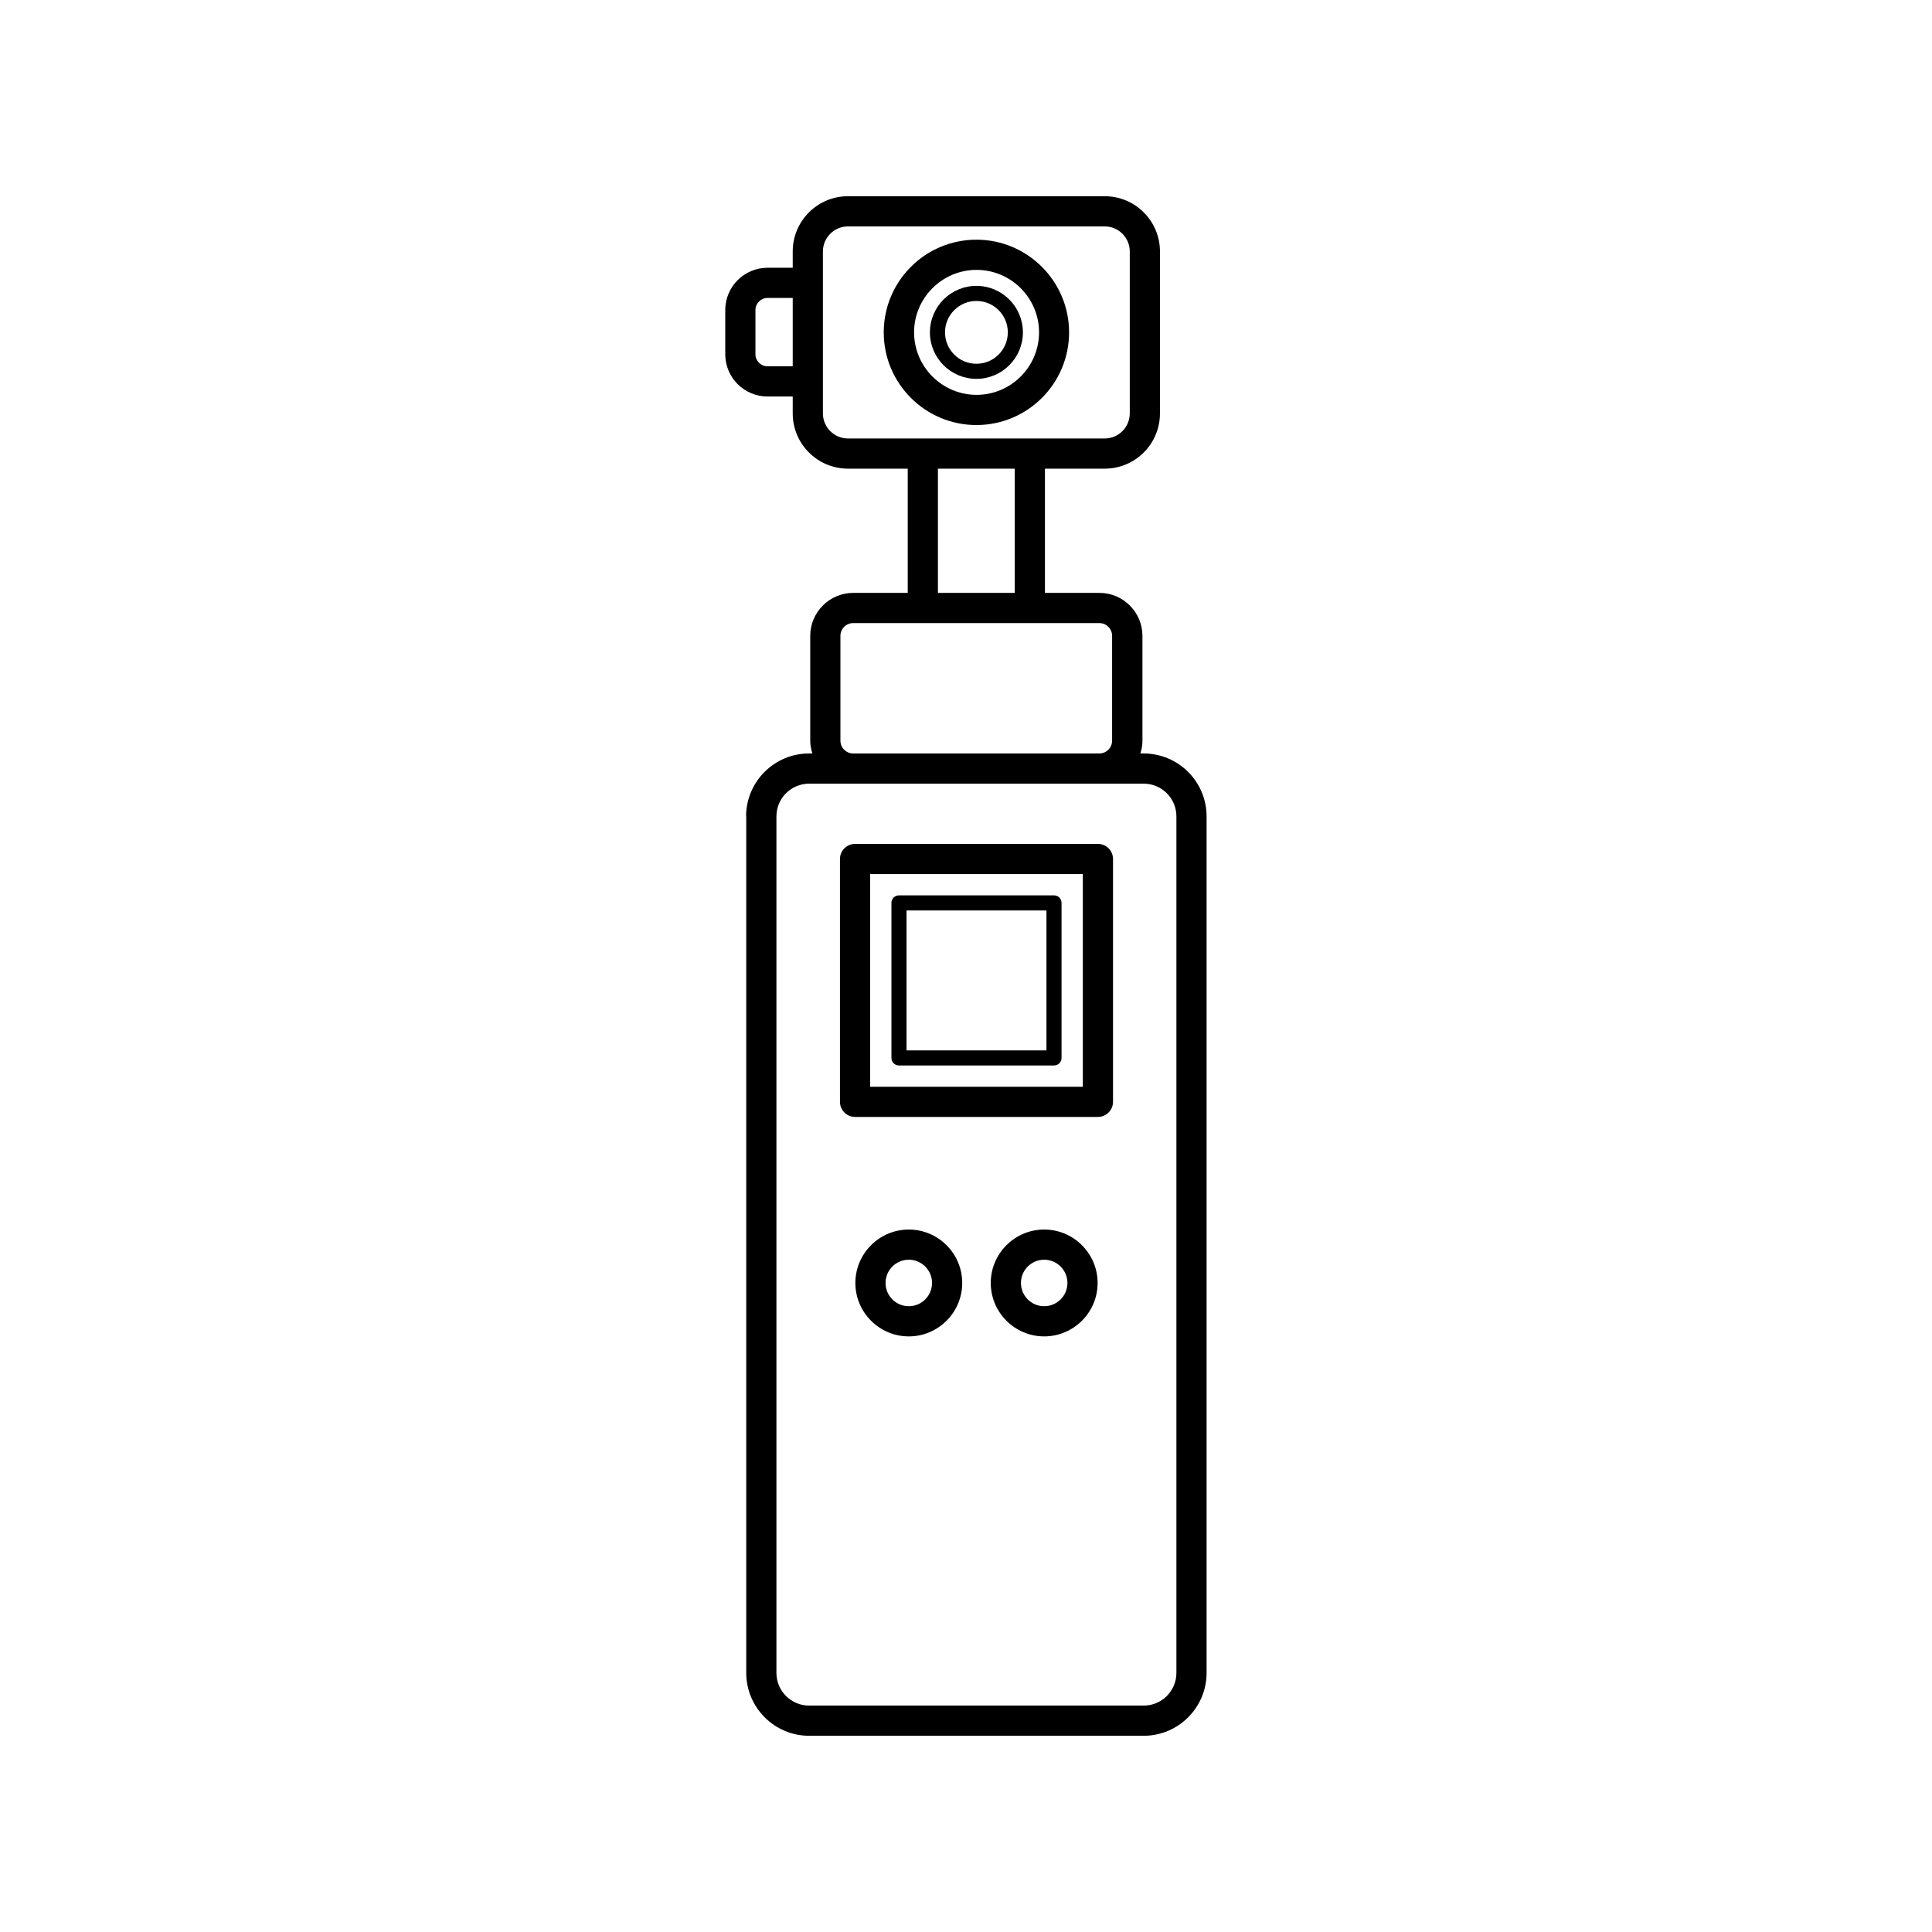 <svg id="Layer_2" xmlns="http://www.w3.org/2000/svg" viewBox="0 0 128 128"><path d="M49.44 54.09v56.74c0 2.3 1.87 4.17 4.17 4.17h22.16c2.3.0 4.17-1.87 4.17-4.17V54.09c0-2.3-1.87-4.17-4.17-4.17h-.22c.09-.27.14-.55.14-.85v-6.94c0-1.57-1.28-2.85-2.85-2.85h-3.61v-8.23h3.96c2.02.0 3.66-1.64 3.66-3.66V16.66c0-2.02-1.64-3.66-3.66-3.66H56.18c-2.02.0-3.66 1.64-3.66 3.66v1.08h-1.67c-1.55.0-2.8 1.26-2.8 2.8v2.93c0 1.55 1.26 2.8 2.8 2.8h1.67v1.12c0 2.02 1.64 3.66 3.66 3.66h3.96v8.23h-3.61c-1.57.0-2.85 1.28-2.85 2.85v6.94c0 .3.06.58.14.85h-.22c-2.3.0-4.17 1.87-4.17 4.17zm28.5.0v56.74c0 1.2-.97 2.17-2.17 2.17H53.61c-1.2.0-2.17-.97-2.17-2.17V54.09c0-1.2.97-2.17 2.17-2.17h22.16c1.2.0 2.17.97 2.17 2.17zM50.85 24.27c-.44.0-.8-.36-.8-.8v-2.93c0-.44.36-.8.8-.8h1.67v4.53h-1.67zm3.67 3.12V16.66c0-.91.74-1.66 1.66-1.66h17.01c.91.0 1.66.74 1.66 1.66v10.73c0 .91-.74 1.66-1.66 1.66H56.18c-.91.0-1.66-.74-1.66-1.66zm7.62 3.66h5.09v8.23h-5.09v-8.23zm-6.46 18.02v-6.94c0-.47.38-.85.85-.85h16.3c.47.0.85.38.85.85v6.94c0 .47-.38.85-.85.85h-16.3c-.47.0-.85-.38-.85-.85z"/><path d="M70.83 22.02c0-3.38-2.75-6.14-6.14-6.14s-6.14 2.75-6.14 6.14 2.75 6.14 6.14 6.14 6.14-2.75 6.14-6.14zm-10.27.0c0-2.28 1.86-4.14 4.14-4.14s4.14 1.86 4.14 4.14-1.86 4.14-4.14 4.14-4.14-1.86-4.14-4.14z"/><path d="M67.77 22.02c0-1.7-1.38-3.08-3.08-3.08s-3.08 1.38-3.08 3.08 1.38 3.08 3.08 3.08 3.08-1.38 3.08-3.08zm-5.16.0c0-1.15.93-2.08 2.08-2.08s2.08.93 2.08 2.08-.93 2.08-2.08 2.08-2.08-.93-2.08-2.08z"/><path d="M56.65 55.91c-.55.0-1 .45-1 1V73c0 .55.45 1 1 1h16.09c.55.0 1-.45 1-1V56.91c0-.55-.45-1-1-1H56.65zM71.74 72H57.65V57.91h14.09V72z"/><path d="M59.56 70.59h10.27c.28.0.5-.22.5-.5V59.82c0-.28-.22-.5-.5-.5H59.56c-.28.0-.5.22-.5.5v10.27c0 .28.22.5.5.5zm.5-10.27h9.27v9.27h-9.27v-9.27z"/><path d="M60.21 81.46c-1.95.0-3.54 1.59-3.54 3.54s1.59 3.54 3.54 3.54 3.54-1.59 3.54-3.54-1.59-3.54-3.54-3.54zm0 5.08c-.85.0-1.54-.69-1.54-1.54s.69-1.54 1.54-1.54 1.54.69 1.54 1.54-.69 1.54-1.54 1.54z"/><path d="M69.18 81.46c-1.95.0-3.54 1.59-3.54 3.54s1.59 3.54 3.54 3.54 3.54-1.59 3.54-3.54-1.59-3.54-3.54-3.54zm0 5.08c-.85.0-1.54-.69-1.54-1.54s.69-1.54 1.54-1.54 1.54.69 1.54 1.54-.69 1.54-1.54 1.54z"/></svg>